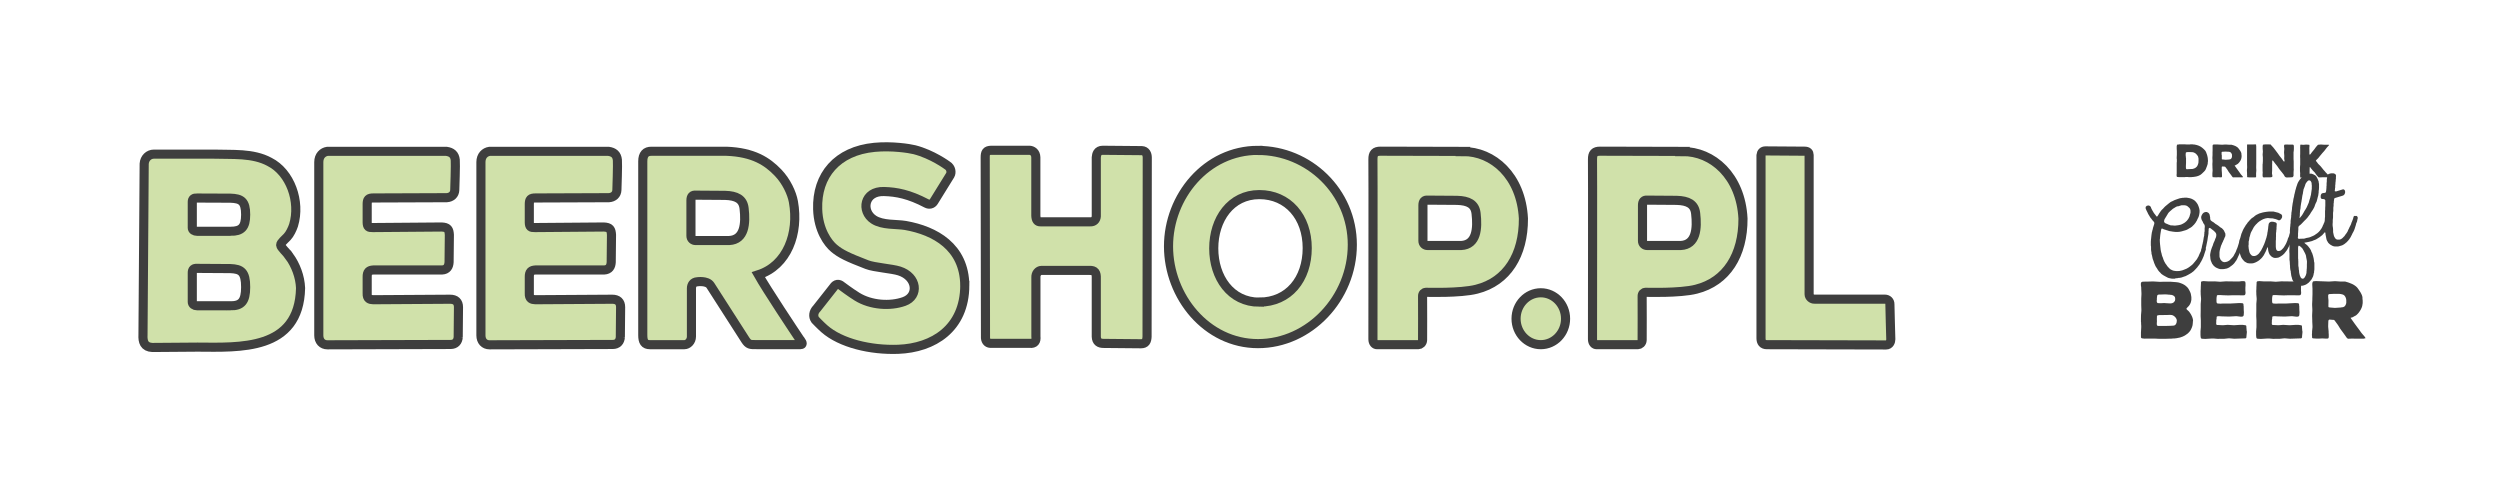<?xml version="1.0" encoding="UTF-8"?>
<svg id="Loga" xmlns="http://www.w3.org/2000/svg" version="1.1" viewBox="0 0 356.5 68.3">
  <!-- Generator: Adobe Illustrator 29.0.0, SVG Export Plug-In . SVG Version: 2.1.0 Build 186)  -->
  <defs>
    <style>
      .st0 {
        fill: #3e3e3e;
      }

      .st1 {
        fill: #d0e1aa;
        stroke: #3e3e3e;
        stroke-miterlimit: 10;
        stroke-width: 1.3px;
      }
    </style>
  </defs>
  <g>
    <path class="st1" d="M223.25,45.45c0,2.04-1.58,3.7-3.53,3.7s-3.53-1.66-3.53-3.7,1.58-3.7,3.53-3.7,3.53,1.66,3.53,3.7Z"/>
    <path class="st1" d="M208.62,21.59l-11.76-.03c-.79,0-1.09.31-1.08,1.17.03.36,0,25.64,0,25.64,0,.54.3.78.58.78h5.91c.24,0,.58-.23.59-.66,0,0,.02-5.96,0-6.22-.02-.38.23-.59.47-.59,0,0,4.92.16,7.23-.44,4.34-1.09,6.7-4.89,6.68-10.07-.31-6.08-4.35-9.6-8.63-9.56ZM208.37,35.01h-4.79c-.37,0-.67-.25-.67-.66v-5.07c0-.55.22-.78.67-.74l4.21.03c1.59.05,2.55.51,2.7,1.87.24,2.11.1,4.45-2.12,4.57Z"/>
    <path class="st1" d="M239.93,21.59l-11.76-.03c-.79,0-1.09.31-1.08,1.17.03.36,0,25.64,0,25.64,0,.54.3.78.58.78h5.91c.24,0,.58-.23.59-.66,0,0,.02-5.96,0-6.22-.02-.38.23-.59.47-.59,0,0,4.92.16,7.23-.44,4.34-1.09,6.7-4.89,6.68-10.07-.31-6.08-4.35-9.6-8.63-9.56ZM239.68,35.01h-4.79c-.37,0-.67-.25-.67-.66v-5.07c0-.55.22-.78.67-.74l4.21.03c1.59.05,2.55.51,2.7,1.87.24,2.11.1,4.45-2.12,4.57Z"/>
    <path class="st1" d="M179.39,21.44c-7.34,0-12.76,6.55-12.76,13.69s5.42,13.87,12.76,13.87,13.45-6.5,13.45-14.1-6.24-13.45-13.45-13.45ZM179.58,43.09c-4.08,0-6.5-3.53-6.5-7.67s2.42-7.67,6.5-7.67,6.83,3.19,6.83,7.62-2.64,7.71-6.83,7.71Z"/>
    <path class="st1" d="M163.57,48.01c-.03.65-.22,1.01-.87,1.01l-5.32-.05c-.59,0-1.02-.21-1.05-.96v-8.28c.04-.85-.21-1.2-.97-1.17h-6.85c-.47.01-.82.47-.79.99v8.4c.09.75-.22,1.07-.85,1.01h-5.65c-.45-.03-.73-.39-.69-.99l-.04-25.53c0-.73.17-.98.83-1.01h5.52c.33.03.85.26.87,1.01v8.31c.03.64.23.89.66.88h7.11c.51.03.81-.31.85-.77v-8.42c.03-.42.17-1.01.92-1.01l5.58.05c.56.03.77.49.77,1.01l-.03,25.51Z"/>
    <path class="st1" d="M137.58,40.7c-.03,6.16-4.51,8.92-9.49,9.11-3.94.15-8.2-.87-10.54-2.93-.55-.48-1.3-1.27-1.3-1.27-.34-.48-.26-1.14.23-1.63l2.38-3.02c.32-.49.76-.53,1.16-.18,0,0,1.25.94,2.19,1.52,1.98,1.23,4.74,1.4,6.72.69,2.17-.78,1.87-3.54-.69-4.35-1.06-.34-3.58-.5-4.6-.9-2.78-1.07-3.77-1.55-4.71-2.34-.84-.7-2.24-2.55-2.33-5.57-.16-4.82,2.77-8.31,8.1-8.82,2.48-.24,5,.16,5.71.34,2.56.66,4.68,2.24,4.68,2.24.55.33.62,1.01.41,1.38l-2.34,3.78c-.24.37-.65.46-1.03.26-2.5-1.31-4.27-1.65-6.08-1.7-2.86-.08-3.3,2.8-1.47,4,1.26.83,3.24.62,4.53.84,4.21.74,8.41,3.05,8.47,8.55Z"/>
    <path class="st1" d="M114.25,48.68c-.98-1.46-4.91-7.37-6.11-9.5,4.13-1.32,5.81-5.92,5-10.41-.22-1.22-.99-2.9-2.19-4.15-1.55-1.62-3.55-2.91-7.35-3.05h-10.71c-.78-.01-1.23.43-1.23,1.44v24.78c0,.94.26,1.36,1.02,1.36h4.92c.48,0,1-.48,1-1.16v-6.89c.01-.44.23-.88.83-.92,0,0,1.4-.21,1.87.51.36.55,4.99,7.78,4.99,7.78.44.67.67.68,1.57.67h6.3c.18,0,.36-.08.11-.46ZM103.99,34.3h-4.79c-.37,0-.67-.25-.67-.66v-5.07c0-.55.22-.78.67-.74l4.21.03c1.59.05,2.55.51,2.7,1.87.24,2.11.1,4.45-2.12,4.57Z"/>
    <path class="st1" d="M88.46,48.09c-.05.6-.39,1.03-1.09,1.03l-17.56.05c-.75,0-1.23-.54-1.23-1.34v-24.71c0-.92.57-1.44,1.23-1.54h16.97c.75.11,1.18.46,1.26,1.24.06.53-.07,4.27-.07,4.27-.02.65-.48,1.05-1.13,1.1l-10.48.04c-.71,0-.87.2-.88.87v2.61c.02.65.18.75.79.74l9.82-.08c.9.04,1.06.34,1.11,1.12l-.04,3.89c-.03.62-.28,1.08-1.01,1.12h-9.81c-.6.04-.87.26-.86,1v2.33c-.03.78.36.89.86.91l10.97-.07c.77,0,1.19.38,1.19,1.13l-.04,4.3Z"/>
    <path class="st1" d="M65.34,48.09c-.05.6-.39,1.03-1.09,1.03l-17.56.05c-.75,0-1.23-.54-1.23-1.34v-24.71c0-.92.57-1.44,1.23-1.54h16.97c.75.11,1.18.46,1.26,1.24.06.53-.07,4.27-.07,4.27-.02.65-.48,1.05-1.13,1.1l-10.48.04c-.71,0-.87.2-.88.87v2.61c.02.65.18.75.79.74l9.82-.08c.9.04,1.06.34,1.11,1.12l-.04,3.89c-.04.62-.28,1.08-1.01,1.12h-9.81c-.6.04-.87.26-.86,1v2.33c-.03.78.36.89.86.91l10.97-.07c.77,0,1.19.38,1.19,1.13l-.04,4.3Z"/>
    <path class="st1" d="M41.25,36.54c-.35-.52-1.22-1.27-1.23-1.6-.01-.32.66-.85.92-1.14.39-.4.74-1.14.92-1.68,1.03-3.39-.47-7.54-3.42-9.03-2.37-1.3-5.37-1.02-7.94-1.11h-8.56c-.72,0-1.33.57-1.38,1.37l-.17,24.38c-.05,1,.17,1.76,1.33,1.82l6.45-.05c5.93.03,14.49.57,14.69-8.42-.07-1.64-.69-3.26-1.61-4.54ZM32.88,43.6h-4.79c-.37,0-.67-.21-.67-.54v-4.18c0-.45.22-.64.67-.61l4.76.03c1.56.06,2.18.49,2.18,2.64,0,2.03-.6,2.67-2.15,2.67ZM32.88,32.98h-4.79c-.37,0-.67-.19-.67-.48v-3.72c0-.4.22-.57.67-.54l4.76.02c1.56.05,2.18.44,2.18,2.35,0,1.81-.6,2.37-2.15,2.37Z"/>
    <path class="st1" d="M269.63,48.37c0,.34-.17.82-.67.82-.63,0-16.44-.03-17.01-.04-.57,0-.83-.34-.83-.92v-26.1c.04-.38.26-.61.63-.61s5.14.04,5.59.04c.47,0,.63.22.64.54,0,.35,0,19.45,0,19.86,0,.41.4.71.75.7.35-.01,9.28,0,10.05,0,.44,0,.73.32.72.72,0,.76.13,4.66.13,5Z"/>
  </g>
  <g>
    <g>
      <path class="st0" d="M314.83,23.06v.11s-.01.16-.01.16l-.02.1-.05.15-.03.1-.04.1-.04.1-.04.11-.04.1-.07.14-.05.08-.09.1-.06.07-.11.1-.14.14-.08.07-.12.1-.08.05-.13.07-.08.04-.14.05-.1.03-.1.03-.1.02-.4.06h-.1s-.14.02-.14.02h-.31s-.17-.02-.17-.02h-.31s-.16.02-.16.02h-.11s-.1,0-.1,0h-.55s-.28-.03-.28-.03l-.05-.03-.03-.03v-.07s-.02-.1-.02-.1v-.05s.02-.2.02-.2v-.24s0-.1,0-.1v-.1s0-.1,0-.1v-.34s0-.1,0-.1v-.34s0-.1,0-.1v-.14s.02-.1.02-.1v-.11s0-.1,0-.1v-.17s-.02-.11-.02-.11v-.17s.02-.34.02-.34v-.45s0-.1,0-.1l-.02-.34v-.36s.03-.1.03-.1v-.07s.04-.04.04-.04l.07-.02h.11s.1-.03.1-.03h.1s.57,0,.57,0h.1l.31.02h.05s.12,0,.12,0h.27s.1-.02.1-.02h.27s.21.03.21.03h.1s.17.04.17.04l.1.02.1.03.23.08.1.05.1.05.09.05.21.15.08.07.08.07.14.14.06.06.06.07.05.08.07.14.04.1.03.1.04.1.03.1.03.1.03.14.02.1.02.11v.1s.02.16.02.16v.1s.01.11.01.11ZM313.35,23.62l.05-.1.04-.11.03-.1.03-.14v-.09s.01-.15.01-.15v-.31s-.03-.15-.03-.15l-.03-.1v-.04s-.06-.1-.06-.1l-.1-.14-.03-.03-.06-.07-.07-.07-.08-.06-.14-.08-.09-.04-.09-.02-.1-.02h-.16s-.11-.01-.11-.01h-.31s-.1,0-.1,0l-.14.02-.07.02-.03.03-.02.08v.06s-.01.1-.01.1v.19s.02.1.02.1v.14s.03.1.03.1v.1s0,.1,0,.1v.14s0,.31,0,.31v.11s-.01.1-.01.1v.14s-.01.09-.01.09v.15s0,.1,0,.1l.02.16.03.07.04.03h.08s.6-.03.6-.03h.15s.1-.03.1-.03l.11-.03.1-.04.1-.05.08-.06.12-.1.06-.08.08-.12Z"/>
      <path class="st0" d="M319.81,25.26l-.08.03h-.81s-.1,0-.1,0h-.29s-.08.01-.08.01l-.06-.03-.05-.05-.21-.29-.06-.08-.21-.28-.06-.08-.18-.3-.06-.08-.21-.28-.05-.05-.04-.02h-.08s-.21-.02-.21-.02h-.08s-.05.05-.05.05l-.02.08v.36s0,.1,0,.1l.03.36v.1s.01.16.01.16v.21s-.02.08-.02.08l-.03.03-.07.02h-.1l-.31-.02-.3.02h-.1l-.3-.02h-.08s-.04-.04-.04-.04v-.07s-.02-.09-.02-.09v-.1s0-.17,0-.17v-.1s.03-.35.03-.35v-.1l-.02-.35v-.1s-.01-.34-.01-.34v-.1l.02-.35v-.1l-.02-.35v-.1l.02-.35v-.45s.01-.1.01-.1v-.35s0-.1,0-.1v-.21s0-.1,0-.1v-.04s.03-.08.03-.08l.04-.05.08-.02h.05s.1-.01.1-.01h.29s.77.04.77.04l.44-.03h.1l.43.03h.36s.1.03.1.03l.14.04.1.03.1.04.1.04.1.05.08.05.12.08.07.06.06.07.07.08.09.13.06.08.08.12.05.09.05.1.03.1.02.1v.1s.02.14.02.14v.21s-.02.11-.02.11l-.02.11-.03.1-.04.1-.05.1-.06.1-.06.08-.06.08-.06.07-.1.1-.07.06-.13.07-.08.05-.08.05-.08.02-.05.02.03.05.23.33.06.08.23.32.06.08.23.33.06.08.2.23.06.07.03.07-.03.06ZM317.98,22.73l.08-.03.08-.05.06-.08.05-.1.03-.1v-.1s0-.11,0-.11v-.11s-.04-.1-.04-.1l-.05-.1-.06-.08-.07-.06-.09-.04-.14-.03h-.1s-.33-.02-.33-.02h-.1l-.33.02h-.08s-.05.03-.05.03l-.04.04v.07s0,.15,0,.15v.1s.03.11.03.11v.11s0,.36,0,.36v.07s.02.04.02.04l.05.02h.08s.34.04.34.04h.1l.43-.03.14-.03Z"/>
      <path class="st0" d="M321.75,24.26v.1l-.03.35v.46s0,.07,0,.07l-.02.04h-.05s-.09.02-.09.02h-.33s-.4,0-.4,0l-.33-.03h-.04s-.02-.03-.02-.03v-.23s-.01-.1-.01-.1v-.1s0-.1,0-.1l-.02-.35v-.1s.03-.35.03-.35v-.1s-.01-.36-.01-.36v-.46s0-.56,0-.56v-.36s0-.1,0-.1v-.35s0-.56,0-.56v-.36s0-.07,0-.07l.04-.03h.06s.05,0,.05,0h.1s.16,0,.16,0h.4s.4-.01.4-.01h.07s.01.05.01.05v.07s.02.17.02.17v.1s0,.64,0,.64v.35s0,.1,0,.1v.36s0,.1,0,.1v.35s0,.1,0,.1v.35s-.01.57-.01.57l.02.35Z"/>
      <path class="st0" d="M327.06,21.61v.1s0,.96,0,.96l.02.38v.96s.01.11.01.11v.05s-.01.11-.01.11l-.02.31v.38s0,.09,0,.09l-.03.08-.05.07-.06.05-.06.02h-.09s-.33.02-.33.02h-.1s-.16.01-.16.01h-.1l-.08-.02-.08-.03-.08-.06-.06-.08-.1-.19-.06-.08-.25-.32-.07-.08-.25-.31-.06-.08-.23-.34-.06-.08-.25-.31-.06-.08-.24-.32-.06-.05-.05.02-.02.08v.33s-.01.1-.01.1v.33s0,.1,0,.1v.36s0,.1,0,.1l-.02.36v.1s.05.26.05.26v.1s-.01.08-.01.08l-.05.05h-.05s-.08.03-.08.03h-.05s-.11.01-.11.01h-.3s-.1,0-.1,0h-.27s-.1.01-.1.01h-.1s-.07-.02-.07-.02l-.05-.03-.03-.05v-.07s-.02-.05-.02-.05v-.31s.02-.1.02-.1l-.02-.34v-.9s.02-.1.02-.1l.02-.34v-.1s0-.45,0-.45l-.03-.34v-.1l.03-.34v-.1s-.03-.35-.03-.35v-.1s0-.15,0-.15v-.1s.02-.1.02-.1v-.07s.03-.05.03-.05l.04-.02h.07s.2-.03.2-.03h.2s.49.01.49.01h.08s.03.03.03.03l.04.06.27.29.07.08.24.31.06.08.24.32.06.08.23.33.06.08.25.31.06.08.23.33.05.05h.05s.05-.03.05-.03v-.07l-.05-.27v-.1s.01-.28.01-.28v-.1l-.03-.4v-.1l.03-.4v-.1s-.03-.24-.03-.24v-.16l.02-.08.03-.05.05-.03h.08s.06-.01.06-.01h.11s.29.01.29.01h.33s.1,0,.1,0h.15s.07.02.07.02l.05.02.04.05v.09s.02.06.02.06v.11s0,.2,0,.2v.1s-.03.38-.03.38Z"/>
      <path class="st0" d="M332.26,25.15l.03.06-.02.03-.02.04-.05.03h-.08l-.35-.03h-.51s-.1,0-.1,0l-.42.02h-.08s-.06-.05-.06-.05l-.23-.25-.06-.08-.2-.29-.06-.07-.25-.25-.06-.08-.21-.25-.05-.07-.03-.06-.05-.02-.04.03v.08s-.01.45-.01.45v.35s-.01.1-.01.1v.16s0,.1,0,.1v.1s-.01.07-.01.07l-.03.03h-.08s-.2.03-.2.03h-.2l-.3-.03h-.1s-.33.03-.33.03l-.05-.02-.03-.04v-.06s-.01-.09-.01-.09v-.27s.01-.11.01-.11l-.03-.35v-.56s.03-.36.03-.36v-.1s0-.46,0-.46v-.35s-.01-.1-.01-.1v-.36s.01-.1.01-.1v-.81s-.01-.1-.01-.1l.02-.35v-.08s.03-.03.03-.03h.06s.1,0,.1,0l.2.02h.1l.3-.03h.1l.3.02h.07s.03.03.03.03l.02.05v.07s0,.08,0,.08l-.02.21v.1s.01.34.01.34v.45s.02.07.02.07h.05s.07-.03.07-.03l.2-.28.35-.42.2-.28.06-.08.23-.26.05-.05h.06s.3-.03.3-.03h.1l.4.03h.25s.1,0,.1,0h.25s.07,0,.07,0l.03.03h.01s0,.03,0,.03l-.05.06-.25.27-.06.08-.23.3-.06.08-.25.28-.07.08-.24.29-.07.08-.23.29-.07.08-.16.15-.07.08-.03.04-.03.05v.04s.06.06.06.06l.24.32.07.08.29.29.07.08.25.31.06.08.27.3.06.08.28.29.07.08.29.29Z"/>
      <path class="st0" d="M312.7,45.82v.18s-.03.29-.03.29l-.03.17-.08.24-.07.16-.11.22-.1.15-.18.2-.12.12-.28.2-.15.1-.16.08-.17.08-.18.06-.17.06-.51.1-.26.03h-.18s-.27.03-.27.03h-.18l-.62.02h-.99l-.64-.03h-.98s-.43.01-.43.01l-.18-.02-.16-.02-.09-.03-.06-.06-.02-.12v-.17s0-.16,0-.16v-.27s.01-.19.01-.19l.03-.6v-.18s-.02-.29-.02-.29v-.19s-.02-.1-.02-.1v-.49s.01-.49.01-.49l.05-.6v-.18l-.02-.6v-.78s0-.18,0-.18l.03-.6v-.18s-.03-.6-.03-.6v-.18s-.05-.34-.05-.34v-.27l.05-.14.11-.07.16-.03h.18s.61-.01.61-.01l.62-.02.99.06.61-.02h.81s.18.01.18.01l.66.05.19.02.19.03.18.05.25.09.17.07.22.12.15.1.19.16.14.14.12.16.09.16.12.23.07.16.06.17.03.18.05.29v.18s0,.19,0,.19l-.03.19-.07.26-.08.17-.1.17-.12.15-.27.27-.03.08.03.09.1.1.14.12.14.15.06.09.11.16.1.17.08.17.05.1.06.18.05.19.02.19v.1ZM310.41,45.8v-.16s-.05-.16-.05-.16l-.09-.16-.07-.08-.15-.15-.18-.11-.17-.06h-.08s-.16-.02-.16-.02l-.51.02h-.19s-.67.01-.67.01h-.17s-.07.01-.07.01l-.14.02-.1.05-.03.05v.11s-.01.25-.01.25v.18s.01.2.01.2l-.02.27v.17l.02.12.05.07.08.05h.15s.9,0,.9,0l.7-.02.39-.02.18-.02.12-.06.09-.08.05-.07.08-.17.03-.18v-.07ZM307.55,42.8v.18s.03.12.03.12l.05.08.09.05h.14s.26.01.26.01l.39-.02h.19s.26.02.26.02l.39.02h.25l.15-.03.14-.06.11-.08.08-.1.07-.11.03-.15v-.19l-.03-.16-.1-.14-.16-.11-.07-.03-.17-.05h-.08s-.19-.03-.19-.03h-.1l-.18-.02-.26-.02h-.17s-.56.02-.56.02h-.26s-.1.03-.1.03l-.07.03-.05.06-.03.15-.03.27v.18s0,.08,0,.08Z"/>
      <path class="st0" d="M320.4,47.22v.18s-.06.61-.06.61v.11s-.06.08-.06.08l-.06.05-1.49.05h-.18l-.6-.05h-.18s-.59.06-.59.06h-.18s-.78.01-.78.01l-.59-.05h-.18l-.98.06-.39-.02-.14-.02-.08-.06-.03-.08-.02-.12-.02-.26v-.18s0-.17,0-.17v-.17l.05-.6v-.78s0-.18,0-.18l-.03-.6v-.18s.01-.61.01-.61v-.96l.05-.6v-.18s-.05-.6-.05-.6v-.18s-.01-.27-.01-.27l.02-.34v-.17l.03-.59v-.16s.05-.09.05-.09l.06-.05h.09s.15-.03.15-.03l.74.05h.69s.18-.01.18-.01l.68.05h.18l.68-.05h.18l1.54.02h.19s.39-.05.39-.05h.28l.16.03.07.06.02.08.02.15v.31l-.02.28v.48s.02.17.02.17v.17s-.03.14-.03.14l-.05.08-.06.05-.14.02h-.27s-1.07-.01-1.07-.01h-.18l-.58.02h-.18l-.59-.02-.51-.03h-.26s-.11.03-.11.03l-.06.06v.07s-.03.12-.03.12l-.02.27v.37s.02.12.02.12l.02.08.05.06.12.03.36.02.36-.02h1.08l1.27-.07.35.02.12.02.07.06.03.07v.12s.03.19.03.19v.19s.01.37.01.37l.02.26-.02.34-.02.14-.05.08-.08.06-.11.02h-.23l-.51-.06h-.18s-.91.05-.91.05l-.73-.02h-.18l-.45-.03h-.19s-.14.02-.14.02l-.06.03-.03.08v.17s-.05.28-.05.28v.18s-.01.25-.01.25v.11s.05.08.05.08l.05.05h.12s.62.03.62.03h.18l.61-.05.81.05h.18l.81-.05h.34s.41.06.41.06l.07.03.05.07v.12s.05.62.05.62Z"/>
      <path class="st0" d="M328.33,47.22v.18s-.06.61-.06.61v.11s-.06.08-.06.08l-.06.05-1.49.05h-.18l-.6-.05h-.18s-.59.06-.59.06h-.18s-.78.01-.78.01l-.59-.05h-.18l-.98.06-.39-.02-.14-.02-.08-.06-.03-.08-.02-.12-.02-.26v-.18s0-.17,0-.17v-.17l.05-.6v-.78s0-.18,0-.18l-.03-.6v-.18s.01-.61.01-.61v-.96l.05-.6v-.18s-.05-.6-.05-.6v-.18s-.01-.27-.01-.27l.02-.34v-.17l.03-.59v-.16s.05-.09.05-.09l.06-.05h.09s.15-.03.15-.03l.74.05h.69s.18-.01.18-.01l.68.05h.18l.68-.05h.18l1.54.02h.19s.39-.05.39-.05h.28l.16.03.07.06.02.08.02.15v.31l-.02.28v.48s.02.17.02.17v.17s-.03.14-.03.14l-.05.08-.06.05-.14.02h-.27s-1.07-.01-1.07-.01h-.18l-.58.02h-.18l-.59-.02-.51-.03h-.26s-.11.03-.11.03l-.06.06v.07s-.03.12-.03.12l-.02.27v.37s.02.12.02.12l.02.08.05.06.12.03.36.02.36-.02h1.08l1.27-.07.35.02.12.02.07.06.03.07v.12s.03.19.03.19v.19s.01.37.01.37l.02.26-.02.34-.02.14-.05.08-.08.06-.11.02h-.23l-.51-.06h-.18s-.91.05-.91.05l-.73-.02h-.18l-.45-.03h-.19s-.14.02-.14.02l-.06.03-.03.08v.17s-.05.28-.05.28v.18s-.01.25-.01.25v.11s.05.08.05.08l.05.05h.12s.62.03.62.03h.18l.61-.05.81.05h.18l.81-.05h.34s.41.06.41.06l.07.03.05.07v.12s.05.62.05.62Z"/>
      <path class="st0" d="M337.24,48.24l-.15.05h-1.42s-.18-.01-.18-.01l-.51.02h-.15l-.1-.05-.09-.09-.36-.51-.1-.14-.36-.49-.1-.14-.32-.52-.1-.14-.36-.49-.08-.09-.07-.03h-.14s-.36-.03-.36-.03h-.15s-.09.08-.09.08l-.03.15-.02.62v.18s.06.64.06.64v.18s.02.27.02.27v.36s-.03.14-.03.14l-.06.06-.12.03h-.18l-.54-.03-.52.03h-.18l-.52-.03-.14-.02-.07-.05-.02-.11v-.16s-.02-.17-.02-.17l.02-.29v-.18s.06-.61.06-.61v-.18l-.03-.61v-.18s-.02-.6-.02-.6v-.18l.03-.61v-.18l-.03-.61v-.18l.03-.61v-.18l.02-.6v-.79s-.01-.18-.01-.18l-.02-.37v-.17s.02-.07.02-.07l.03-.15.07-.09.14-.03h.09s.17-.02.17-.02l.51.02,1.35.05.77-.05h.18l.75.05h.62s.17.05.17.05l.24.07.17.06.17.07.18.07.17.08.15.09.22.15.12.1.11.11.11.14.16.23.1.15.14.22.08.16.08.17.06.18.03.18v.18s.03.25.03.25v.36s-.03.19-.03.19l-.03.19-.05.18-.07.17-.08.17-.1.17-.1.15-.1.14-.1.12-.18.18-.12.1-.23.12-.14.08-.15.08-.15.03-.09.03.05.09.41.58.1.14.41.56.11.14.41.57.11.14.35.41.1.12.06.12-.05.1ZM334.05,43.83l.15-.06.14-.08.11-.14.08-.17.05-.18v-.18s0-.19,0-.19l-.02-.19-.05-.17-.08-.17-.1-.14-.12-.1-.16-.07-.25-.06-.18-.02h-.57s-.18-.01-.18-.01l-.58.03h-.14s-.08.05-.08.05l-.07.07v.12s0,.26,0,.26l.02.18.02.19v.19s-.01.62-.01.62v.12s.03.07.03.07l.08.03.14.02.59.05h.18l.75-.05.25-.05Z"/>
    </g>
    <g>
      <path class="st0" d="M310.16,39.74h-.35s-.15-.01-.15-.01l-.2-.04-.19-.04-.14-.05-.13-.07-.12-.06-.38-.21-.22-.15-.11-.09-.09-.11-.2-.2-.17-.22-.07-.13-.07-.11-.09-.13-.1-.16-.08-.18-.06-.15-.06-.13-.04-.14-.07-.2-.07-.18-.04-.14-.09-.43-.04-.14-.03-.14v-.14s-.04-.2-.04-.2l-.02-.19v-.16s0-.13,0-.13v-.14s-.03-.16-.03-.16v-.15s0-.21,0-.21v-.2s.02-.29.02-.29l.02-.15.02-.21.04-.35.02-.13.02-.15.04-.14.03-.15.06-.19.04-.2.05-.16.12-.38.02-.13-.02-.12-.07-.1-.1-.11-.11-.12-.11-.16-.13-.15-.09-.14-.1-.17-.1-.16-.08-.15-.08-.18-.1-.19-.12-.27-.04-.14.03-.18.15-.14.23-.05.21.07.13.15.04.14.06.13.08.15.07.13.07.11.07.13.09.13.19.24.09.13.08.08.08-.02.15-.22.07-.13.22-.33.11-.15.09-.11.11-.1.12-.12.07-.08.11-.12.12-.11.46-.38.22-.17.11-.07.27-.12.13-.07.13-.06.42-.15.27-.09.14-.03.16-.02.14-.03h.18s.09-.02.09-.02h.18s.13,0,.13,0l.15.03.13.02.15.03.14.04.14.05.12.06.13.07.15.1.1.09.1.11.09.11.09.13.07.11.06.13.06.15.09.27.06.29v.13s0,.16,0,.16l-.02.15-.02.13-.03.15-.04.14-.05.14-.06.12-.07.14-.11.25-.09.13-.07.13-.18.23-.09.1-.11.1-.09.1-.11.09-.16.11-.19.1-.14.09-.13.07-.13.06-.12.04-.35.1-.2.06-.31.06-.29.02h-.11s-.14,0-.14,0l-.38-.04-.3-.05-.2-.03-.14-.04-.14-.05-.14-.04-.14-.05-.14-.04-.14-.05-.12-.06-.12-.04-.07.05-.04.11-.08.47-.04.27-.02.2-.02.16v.13s-.03.15-.03.15v.21s.01.19.01.19l.02.29.02.16.02.2.03.25.02.2.07.34.06.2.03.16.06.2.1.24.06.2.06.15.08.18.17.3.13.17.14.21.14.15.1.11.1.09.11.09.18.09.18.08.15.03.13.02.15.02h.21s.25-.01.25-.01l.34-.07.14-.04.33-.13.18-.07.15-.08.17-.1.21-.15.28-.22.11-.1.09-.1.26-.31.27-.34.09-.18.1-.16.14-.33.08-.18.07-.14.06-.12.05-.14.06-.19.08-.18.11-.09.2.03.15.11.05.17-.03.15-.04.14-.05.15-.12.38-.05.16-.22.5-.08.15-.07.14-.11.17-.09.18-.18.24-.09.11-.07.11-.12.12-.05.07-.12.12-.19.2-.11.1-.13.09-.11.09-.25.15-.13.07-.11.07-.13.06-.13.07-.12.06-.14.04-.42.15-.26.05h-.14s-.16.04-.16.04l-.33.03ZM310.53,29.4l-.15.06-.15.08-.19.12-.17.1-.11.09-.11.1-.11.09-.22.2-.09.1-.09.13-.07.13-.06.09-.07.13-.1.15-.07.13-.09.13-.05.14-.04.19.07.18.15.11.28.11.12.06.14.04.12.06.15.02h.13s.29.03.29.03h.15s.41-.05.41-.05l.29-.06.14-.04.13-.06.12-.06.13-.07.17-.11.15-.13.11-.1.18-.23.07-.11.07-.14.06-.12.15-.55v-.15s0-.14,0-.14l-.02-.12-.04-.14-.09-.13-.14-.13-.15-.13-.13-.07-.14-.04-.15-.02h-.13s-.15,0-.15,0h-.14s-.14.04-.14.04l-.41.13Z"/>
      <path class="st0" d="M314.18,31.74l-.22-.39-.04-.14-.03-.14v-.15s.04-.15.04-.15l.06-.12.07-.13.09-.11.11-.09.13-.06.14-.03h.15s.14.06.14.06l.11.07.09.11.07.13.08.42v.16s.02.12.02.12l.06.12.1.09.13.09.13.07.13.1.21.17.13.07.24.16.13.1.08.07.13.1.13.07.11.09.2.22.07.13.08.18.09.19v.14s0,.15,0,.15l-.04.14-.07.13-.11.28-.07.13-.05.14-.06.12-.07.14-.05.14-.07.14-.05.14-.16.58-.02.15-.02.13v.15s0,.16,0,.16v.15s0,.14,0,.14l.03.16.12.3.1.11.11.12.13.07.14.05h.16s.29-.06.29-.06l.13-.06.13-.07.13-.09.09-.1.2-.2.11-.12.09-.11.07-.11.07-.14.21-.38.16-.42.06-.12.05-.15.05-.14.04-.14.05-.16.03-.1.06-.19.04-.14.02-.13.04-.14.12-.11h.21s.17.13.17.13l.03.17-.02.15-.07.29-.04.14-.05.14-.07.27-.11.28-.05.16-.05.09-.05.16-.11.28-.14.29-.09.2-.08.18-.14.25-.09.11-.15.22-.11.12-.12.12-.22.17-.13.09-.11.09-.13.07-.12.06-.15.06-.36.07-.2.02h-.32s-.13-.02-.13-.02l-.17-.05-.26-.11-.13-.07-.11-.07-.12-.11-.1-.09-.09-.13-.09-.11-.06-.13-.06-.15-.06-.13-.04-.14-.03-.14-.05-.57.02-.15.02-.13.03-.15.04-.19.06-.19.05-.15.07-.19.08-.18.05-.16.06-.19.09-.2.07-.14.08-.24.12-.28.04-.19v-.24s-.07-.18-.07-.18l-.2-.22-.12-.11-.3-.23-.11-.09-.14-.07-.12.06-.03.15v.15s-.02.15-.02.15v.15s0,.13,0,.13l-.02.15-.07.4-.02.15-.02.13-.02.15-.04.2-.04.19-.03.15-.04.2-.04.19-.05.17-.04.19-.06.19-.05.14-.08.1-.14.03-.14-.05-.11-.09v-.13s0-.15,0-.15l.03-.15.02-.13.02-.15.07-.3.03-.1.03-.17.04-.14.02-.15.03-.15.02-.15.02-.13.07-.3v-.15s.02-.15.02-.15v-.15s.04-.15.04-.15v-.15s0-.13,0-.13v-.15s.02-.15.02-.15v-.16s-.03-.14-.03-.14l-.06-.12-.17-.22Z"/>
      <path class="st0" d="M327.12,33.2l-.02.08-.05.17-.06.12-.04.14-.03.15-.04.14-.11.28-.06.12-.05.14-.04.14-.05.14-.07.13-.07.14-.07.13-.13.25-.07.13-.07.11-.36.46-.11.1-.12.11-.16.11-.17.11-.13.07-.13.06-.16.03-.19.02h-.2s-.15-.03-.15-.03l-.12-.06-.13-.07-.14-.13-.14-.15-.07-.13-.08-.18-.06-.2-.03-.16-.02-.2-.02-.19-.05-.02-.06.12-.11.28-.11.25-.07.13-.06.12-.07.13-.06.12-.09.11-.07.11-.09.11-.09.1-.11.1-.15.14-.21.15-.23.13-.19.09-.27.09-.16.02h-.19s-.2,0-.2,0l-.15-.02-.13-.02-.12-.06-.25-.14-.1-.09-.1-.11-.13-.15-.14-.21-.09-.19-.05-.15-.07-.2-.06-.25-.04-.2-.02-.16-.02-.2v-.19s0-.16,0-.16v-.2s.02-.21.02-.21l.02-.15.04-.14.02-.15.22-.82.05-.14.06-.12.05-.14.11-.25.07-.13.16-.27.05-.07.08-.15.18-.23.11-.17.15-.16.18-.21.11-.1.09-.1.13-.09.17-.11.15-.13.14-.11.17-.1.18-.08.15-.08.38-.11.14-.04.19-.04.31-.05.36-.04h.35s.15,0,.15,0h.18s.68.17.68.17l.13.07.12.06.13.07.11.09.06.16-.02.23-.13.22-.15.14-.12.04-.13-.02-.14-.07-.15-.05-.14-.05-.12-.02-.14-.04-.15-.03h-.13s-.28-.02-.28-.02l-.16-.02h-.16s-.31.06-.31.06l-.11.04-.15.05-.19.09-.36.22-.14.11-.14.12-.09.1-.11.1-.09.1-.09.11-.1.13-.05.07-.08.15-.07.13-.06.12-.14.25-.06.12-.05.14-.11.41-.05.14-.04.3-.03.15-.04.14v.44s-.03.16-.03.16l.04.43.09.43.05.15.07.13.09.11.1.11.11.07.15.03h.19s.2-.06.2-.06l.13-.07.22-.17.18-.23.07-.11.09-.11.07-.13.06-.12.07-.13.06-.12.12-.27.06-.12.16-.42.06-.19.07-.22.04-.11.11-.44.03-.15v-.11s.04-.15.04-.15l.02-.13.02-.15.03-.18.03-.33.03-.18.02-.16.07-.16.14-.11.13-.06h.14s.15,0,.15,0l.27.07.14.05.08.08.04.14-.02.13v.15s-.02.15-.02.15v.29s-.03.15-.03.15v.13s-.04.3-.04.3v.16s0,.1,0,.1v.2s-.01.15-.01.15v.28s-.02.2-.02.2v.16s0,.18,0,.18v.24s0,.27,0,.27l.03.24.06.2.1.11.17.05.24-.03.17-.1.12-.11.19-.2.09-.13.15-.24.14-.25.11-.25.05-.14.07-.14v-.1s.19-.42.19-.42l.04-.14.05-.14.19-.68.12-.11h.19s.15.12.15.12l.05.15-.03.15-.05.17Z"/>
      <path class="st0" d="M336.05,30.78l.14.15.03.17-.04.14-.03.15-.02.13-.04.14-.06.12-.05.14-.03.15-.12.38-.05.16-.07.19-.09.2-.06.11-.11.2-.08.18-.08.15-.06.12-.07.13-.15.22-.18.23-.12.12-.09.1-.1.07-.12.11-.16.11-.17.1-.15.06-.38.11-.14.03h-.14s-.29,0-.29,0l-.15-.02-.14-.04-.16-.07-.07-.05-.15-.08-.11-.09-.1-.09-.1-.11-.07-.13-.07-.11-.06-.13-.04-.14-.14-.71v-.14s-.05-.11-.05-.11h-.05s-.07.07-.07.07l-.09.11-.11.12-.09.11-.13.09-.21.17-.29.19-.09.05-.14.09-.13.06-.27.1-.13.06-.15.05-.14.03-.17.05-.56.11h-.11s0,.06,0,.06l.06.07.23.18.12.11.1.11.26.34.15.26.04.14.06.13.07.13.13.41.03.14.04.14.02.16.03.14v.14s.04.14.04.14l.02.16v.16s0,.1,0,.1v.32s0,.15,0,.15v.13s-.02.18-.02.18l-.02.08v.18s-.05.14-.05.14l-.02.15-.07.27-.06.12-.07.14-.07.13-.07.11-.11.12-.13.15-.13.14-.13.09-.11.09-.13.07-.12.06-.27.09-.16.03h-.19s-.21,0-.21,0l-.15-.03-.12-.06-.13-.07-.11-.07-.11-.09-.1-.09-.09-.13-.07-.11-.07-.13-.06-.12-.04-.14-.03-.14-.05-.15-.04-.19-.02-.2-.03-.14v-.14s-.07-.28-.07-.28l-.02-.16-.02-.19v-.21s-.02-.16-.02-.16l-.02-.42-.02-.16-.02-.12v-.15s0-.21,0-.21v-.2s0-.16,0-.16v-.19s-.02-.21-.02-.21v-.14s0-.15,0-.15l.02-.15v-.15s0-.13,0-.13v-.29s.01-.21.01-.21v-.19s0-.44,0-.44v-.13s.03-.15.03-.15v-.15s0-.13,0-.13v-.15s.02-.15.02-.15v-.15s0-.13,0-.13v-.15s.02-.15.02-.15v-.13s.04-.3.04-.3v-.13s.02-.18.02-.18l.02-.08v-.2s0-.1,0-.1l.02-.16.02-.15.02-.13.02-.15v-.18s.03-.21.03-.21v-.18s.03-.15.03-.15l.02-.13.02-.15.02-.13v-.15s.02-.15.02-.15l.02-.13.02-.15.02-.13.02-.15.04-.14.02-.15.02-.13.02-.15.07-.27.03-.15.02-.13.03-.15.04-.12.03-.17.03-.09.03-.17.05-.14.07-.27.04-.12.05-.14.07-.22.1-.23.11-.18.15-.22.1-.13.13-.15.13-.14.13-.09.19-.1.22-.11.2-.07.16-.03.2-.02h.18s.15.05.15.05l.11.04.13.07.15.08.1.09.08.1.07.13.1.19.09.22.07.2v.14s.04.14.04.14v.16s0,.21,0,.21v.2s-.02.29-.02.29l-.03.15v.21s-.05.35-.05.35l-.02.13-.05.16-.06.25-.11.41-.07.14-.06.12-.07.16-.12.35-.07.14-.14.25-.31.46-.07.13-.07.11-.09.11-.07.11-.09.11-.09.13-.28.3-.11.1-.48.5-.12.11-.22.17-.06.12-.02.13v.31s-.02.15-.02.15v.15s-.02.16-.02.16v.44s-.03.16-.03.16l.02.12.06.07.13.02.17-.02h.15s.17-.01.17-.01h.19s.16-.04.16-.04l.15-.05.42-.08.2-.07.18-.08.15-.06.12-.06.13-.07.25-.18.09-.05.12-.11.11-.09.09-.1.11-.12.07-.11.08-.1.07-.11.08-.15.06-.12.05-.14.07-.13.05-.14.06-.12.05-.14.03-.15.02-.39.02-.15v-.21s0-.26,0-.26v-.2s0-.16,0-.16l.02-.21v-.23s.02-.31.02-.31v-.19s0-.16,0-.16v-.21s0-.22,0-.22l-.11-.14-.19-.04h-.18s-.11-.07-.11-.07l-.07-.13v-.13s0-.15,0-.15l.04-.14.07-.13.1-.07.19-.04.19-.02.13-.06.04-.14.03-.2.03-.33v-.18s.02-.13.02-.13v-.29s.01-.13.01-.13l.02-.15v-.14s0-.13,0-.13l.02-.15.02-.13.02-.15.02-.13.04-.14.1-.08.13-.06.14-.04.14-.03h.14s.16,0,.16,0l.14.04.13.07.09.11.03.14-.02.16v.28s-.03.13-.03.13v.15s-.04.3-.04.3v.15s-.03.2-.03.2v.28s-.03.13-.03.13v.13s-.03.15-.03.15v.13s.1.03.1.03h.11s.91-.28.91-.28h.18s.12.12.12.12l.05.15v.21s-.08.21-.08.21l-.13.14-.13.06-1.02.31-.12.04-.07.08-.02.13-.04.3v.13s-.03.15-.03.15v.13s0,.15,0,.15l-.02.16-.02.15v.15s0,.13,0,.13v.15s-.04.3-.04.3v.29s0,.16,0,.16v.19s-.02.21-.02.21l-.02.16v.29s-.02.28-.02.28v.14s.01.18.01.18l.02.09.02.17.02.29v.15s0,.14,0,.14l.09.43.04.14.06.13.07.11.09.13.13.09.14.04h.13s.16,0,.16,0l.14-.04.12-.06.13-.09.11-.1.09-.1.11-.1.16-.24.09-.11.16-.24.07-.13.05-.14.15-.29.03-.09.08-.15.07-.14.06-.12.05-.14.04-.14.06-.12.16-.42.07-.27.06-.12.12-.04.18.03ZM328.5,26.94l-.03.15-.02.13-.03.15-.02.13-.02.15-.04.14-.03.15-.02.15-.02.13-.02.15-.03.15-.02.13-.02.15-.03.12-.02.15-.03.17-.04.3v.13s-.03.15-.03.15l-.03.15-.02.13v.15s-.02.15-.02.15v.29s-.04.3-.04.3v.11s.02,0,.02,0l.07-.08.27-.34.22-.37.08-.15.05-.09.17-.26.14-.25.22-.5.07-.16.11-.41.05-.14.05-.16.04-.19.06-.2.04-.3.02-.13.04-.3.02-.13v-.29s.01-.13.01-.13l-.02-.16-.02-.29-.06-.13-.07-.13-.11-.07-.13-.02-.12.04-.12.11-.18.23-.07.13-.05.14-.04.14-.16.42ZM328.94,38.27l.02-.15v-.44s.01-.16.01-.16v-.14s0-.15,0-.15l-.11-.57-.02-.16-.04-.14-.06-.15-.06-.13-.08-.15-.07-.13-.05-.1-.15-.26-.1-.11-.1-.09-.12-.11-.11-.07-.1-.03-.06.09-.03.17v.16s0,.21,0,.21v.2s0,.16,0,.16v.29s0,.19,0,.19v.21s0,.15,0,.15l.02.12v.14s.01.18.01.18v.15s0,.19,0,.19v.21s.02.16.02.16l.03.14.02.29.03.14.02.29.06.28.04.14.12.27.09.11.13.07h.13s.13-.08.13-.08l.09-.11.14-.25.05-.14.04-.14.03-.15v-.15s.02-.15.02-.15v-.15s.03-.13.03-.13Z"/>
    </g>
  </g>
</svg>